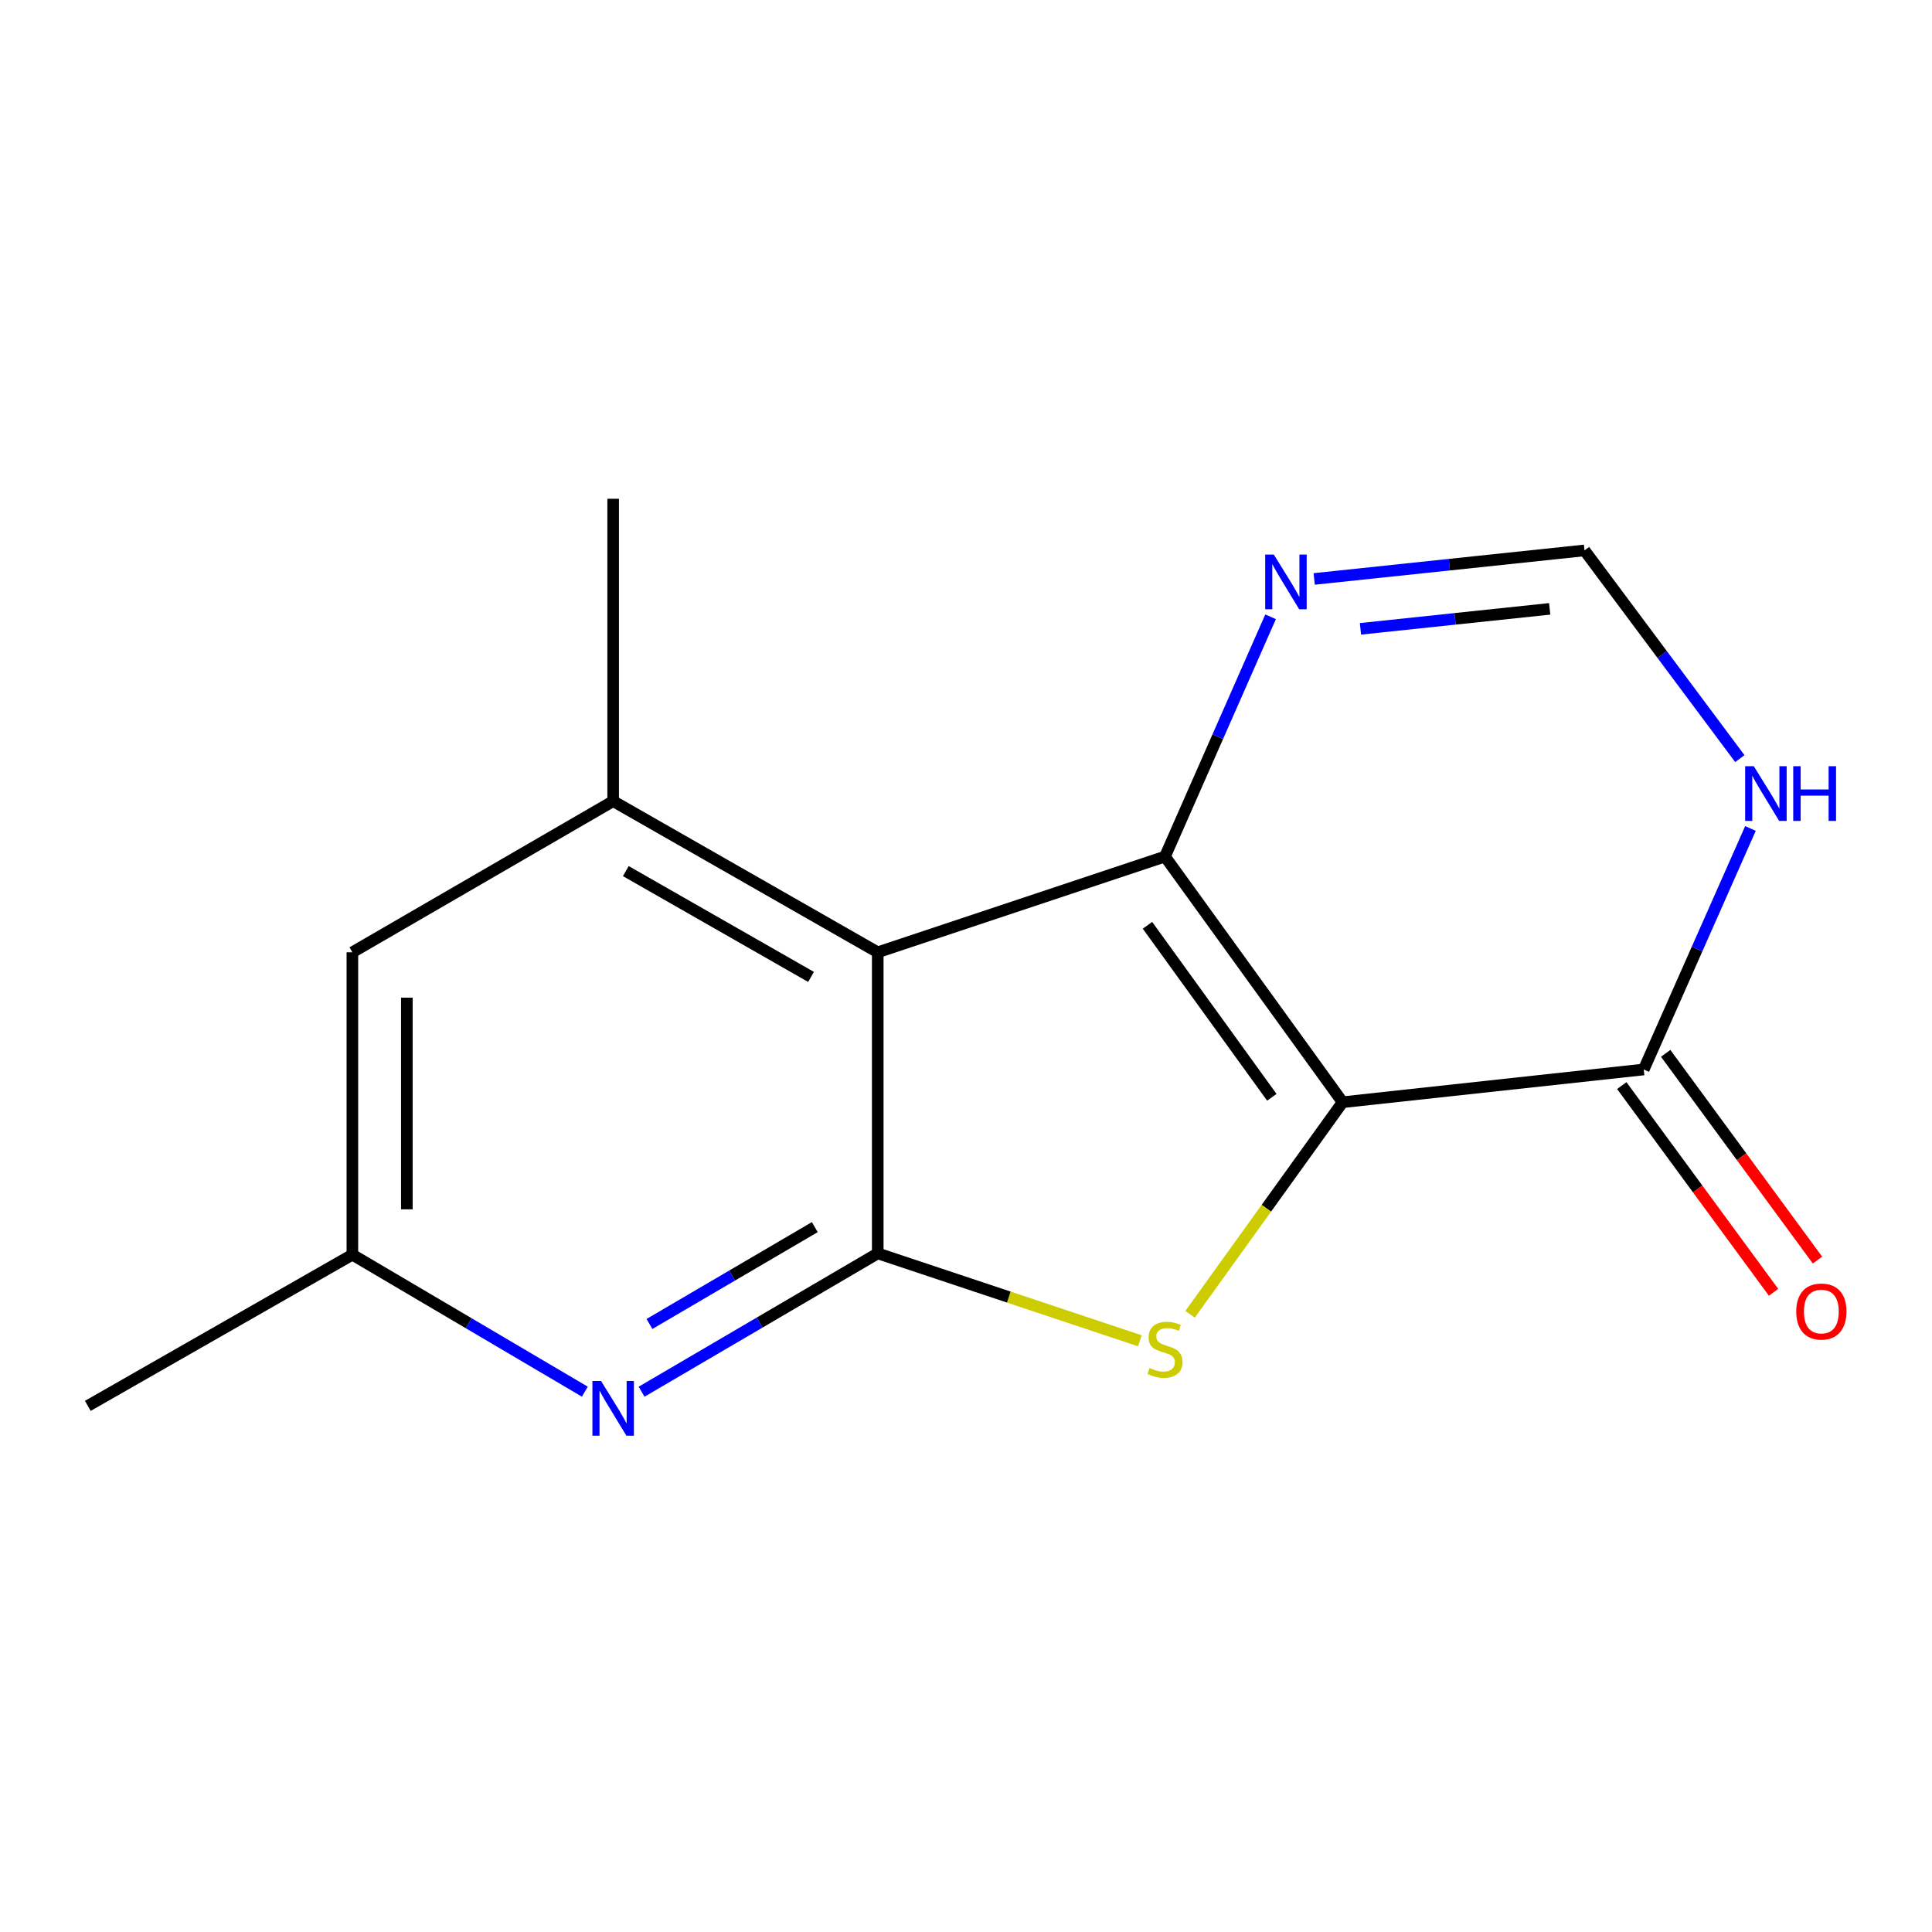 <?xml version='1.0' encoding='iso-8859-1'?>
<svg version='1.1' baseProfile='full'
              xmlns='http://www.w3.org/2000/svg'
                      xmlns:rdkit='http://www.rdkit.org/xml'
                      xmlns:xlink='http://www.w3.org/1999/xlink'
                  xml:space='preserve'
width='1000px' height='1000px' viewBox='0 0 1000 1000'>
<!-- END OF HEADER -->
<rect style='opacity:1.0;fill:#FFFFFF;stroke:none' width='1000' height='1000' x='0' y='0'> </rect>
<path class='bond-0' d='M 694.938,570.507 L 602.989,443.345' style='fill:none;fill-rule:evenodd;stroke:#000000;stroke-width:6px;stroke-linecap:butt;stroke-linejoin:miter;stroke-opacity:1' />
<path class='bond-0' d='M 658.297,567.954 L 593.933,478.941' style='fill:none;fill-rule:evenodd;stroke:#000000;stroke-width:6px;stroke-linecap:butt;stroke-linejoin:miter;stroke-opacity:1' />
<path class='bond-2' d='M 694.938,570.507 L 655.458,625.389' style='fill:none;fill-rule:evenodd;stroke:#000000;stroke-width:6px;stroke-linecap:butt;stroke-linejoin:miter;stroke-opacity:1' />
<path class='bond-2' d='M 655.458,625.389 L 615.978,680.27' style='fill:none;fill-rule:evenodd;stroke:#CCCC00;stroke-width:6px;stroke-linecap:butt;stroke-linejoin:miter;stroke-opacity:1' />
<path class='bond-4' d='M 694.938,570.507 L 850.796,553.558' style='fill:none;fill-rule:evenodd;stroke:#000000;stroke-width:6px;stroke-linecap:butt;stroke-linejoin:miter;stroke-opacity:1' />
<path class='bond-1' d='M 602.989,443.345 L 454.321,492.907' style='fill:none;fill-rule:evenodd;stroke:#000000;stroke-width:6px;stroke-linecap:butt;stroke-linejoin:miter;stroke-opacity:1' />
<path class='bond-5' d='M 602.989,443.345 L 630.32,381.299' style='fill:none;fill-rule:evenodd;stroke:#000000;stroke-width:6px;stroke-linecap:butt;stroke-linejoin:miter;stroke-opacity:1' />
<path class='bond-5' d='M 630.32,381.299 L 657.651,319.252' style='fill:none;fill-rule:evenodd;stroke:#0000FF;stroke-width:6px;stroke-linecap:butt;stroke-linejoin:miter;stroke-opacity:1' />
<path class='bond-7' d='M 454.321,492.907 L 317.369,414.664' style='fill:none;fill-rule:evenodd;stroke:#000000;stroke-width:6px;stroke-linecap:butt;stroke-linejoin:miter;stroke-opacity:1' />
<path class='bond-7' d='M 419.791,505.652 L 323.925,450.882' style='fill:none;fill-rule:evenodd;stroke:#000000;stroke-width:6px;stroke-linecap:butt;stroke-linejoin:miter;stroke-opacity:1' />
<path class='bond-15' d='M 454.321,492.907 L 454.321,648.75' style='fill:none;fill-rule:evenodd;stroke:#000000;stroke-width:6px;stroke-linecap:butt;stroke-linejoin:miter;stroke-opacity:1' />
<path class='bond-3' d='M 589.991,693.992 L 522.156,671.371' style='fill:none;fill-rule:evenodd;stroke:#CCCC00;stroke-width:6px;stroke-linecap:butt;stroke-linejoin:miter;stroke-opacity:1' />
<path class='bond-3' d='M 522.156,671.371 L 454.321,648.75' style='fill:none;fill-rule:evenodd;stroke:#000000;stroke-width:6px;stroke-linecap:butt;stroke-linejoin:miter;stroke-opacity:1' />
<path class='bond-6' d='M 454.321,648.75 L 393.199,684.55' style='fill:none;fill-rule:evenodd;stroke:#000000;stroke-width:6px;stroke-linecap:butt;stroke-linejoin:miter;stroke-opacity:1' />
<path class='bond-6' d='M 393.199,684.55 L 332.077,720.351' style='fill:none;fill-rule:evenodd;stroke:#0000FF;stroke-width:6px;stroke-linecap:butt;stroke-linejoin:miter;stroke-opacity:1' />
<path class='bond-6' d='M 421.734,635.16 L 378.948,660.221' style='fill:none;fill-rule:evenodd;stroke:#000000;stroke-width:6px;stroke-linecap:butt;stroke-linejoin:miter;stroke-opacity:1' />
<path class='bond-6' d='M 378.948,660.221 L 336.163,685.281' style='fill:none;fill-rule:evenodd;stroke:#0000FF;stroke-width:6px;stroke-linecap:butt;stroke-linejoin:miter;stroke-opacity:1' />
<path class='bond-8' d='M 850.796,553.558 L 878.415,491.186' style='fill:none;fill-rule:evenodd;stroke:#000000;stroke-width:6px;stroke-linecap:butt;stroke-linejoin:miter;stroke-opacity:1' />
<path class='bond-8' d='M 878.415,491.186 L 906.033,428.813' style='fill:none;fill-rule:evenodd;stroke:#0000FF;stroke-width:6px;stroke-linecap:butt;stroke-linejoin:miter;stroke-opacity:1' />
<path class='bond-12' d='M 839.433,561.902 L 878.716,615.402' style='fill:none;fill-rule:evenodd;stroke:#000000;stroke-width:6px;stroke-linecap:butt;stroke-linejoin:miter;stroke-opacity:1' />
<path class='bond-12' d='M 878.716,615.402 L 918,668.903' style='fill:none;fill-rule:evenodd;stroke:#FF0000;stroke-width:6px;stroke-linecap:butt;stroke-linejoin:miter;stroke-opacity:1' />
<path class='bond-12' d='M 862.16,545.215 L 901.443,598.715' style='fill:none;fill-rule:evenodd;stroke:#000000;stroke-width:6px;stroke-linecap:butt;stroke-linejoin:miter;stroke-opacity:1' />
<path class='bond-12' d='M 901.443,598.715 L 940.727,652.215' style='fill:none;fill-rule:evenodd;stroke:#FF0000;stroke-width:6px;stroke-linecap:butt;stroke-linejoin:miter;stroke-opacity:1' />
<path class='bond-16' d='M 680.224,299.664 L 750.183,292.275' style='fill:none;fill-rule:evenodd;stroke:#0000FF;stroke-width:6px;stroke-linecap:butt;stroke-linejoin:miter;stroke-opacity:1' />
<path class='bond-16' d='M 750.183,292.275 L 820.141,284.887' style='fill:none;fill-rule:evenodd;stroke:#000000;stroke-width:6px;stroke-linecap:butt;stroke-linejoin:miter;stroke-opacity:1' />
<path class='bond-16' d='M 704.173,325.487 L 753.144,320.315' style='fill:none;fill-rule:evenodd;stroke:#0000FF;stroke-width:6px;stroke-linecap:butt;stroke-linejoin:miter;stroke-opacity:1' />
<path class='bond-16' d='M 753.144,320.315 L 802.115,315.143' style='fill:none;fill-rule:evenodd;stroke:#000000;stroke-width:6px;stroke-linecap:butt;stroke-linejoin:miter;stroke-opacity:1' />
<path class='bond-11' d='M 302.712,720.329 L 242.551,684.876' style='fill:none;fill-rule:evenodd;stroke:#0000FF;stroke-width:6px;stroke-linecap:butt;stroke-linejoin:miter;stroke-opacity:1' />
<path class='bond-11' d='M 242.551,684.876 L 182.391,649.423' style='fill:none;fill-rule:evenodd;stroke:#000000;stroke-width:6px;stroke-linecap:butt;stroke-linejoin:miter;stroke-opacity:1' />
<path class='bond-10' d='M 317.369,414.664 L 182.391,492.907' style='fill:none;fill-rule:evenodd;stroke:#000000;stroke-width:6px;stroke-linecap:butt;stroke-linejoin:miter;stroke-opacity:1' />
<path class='bond-13' d='M 317.369,414.664 L 317.369,258.164' style='fill:none;fill-rule:evenodd;stroke:#000000;stroke-width:6px;stroke-linecap:butt;stroke-linejoin:miter;stroke-opacity:1' />
<path class='bond-9' d='M 900.541,392.663 L 860.341,338.775' style='fill:none;fill-rule:evenodd;stroke:#0000FF;stroke-width:6px;stroke-linecap:butt;stroke-linejoin:miter;stroke-opacity:1' />
<path class='bond-9' d='M 860.341,338.775 L 820.141,284.887' style='fill:none;fill-rule:evenodd;stroke:#000000;stroke-width:6px;stroke-linecap:butt;stroke-linejoin:miter;stroke-opacity:1' />
<path class='bond-17' d='M 182.391,492.907 L 182.391,649.423' style='fill:none;fill-rule:evenodd;stroke:#000000;stroke-width:6px;stroke-linecap:butt;stroke-linejoin:miter;stroke-opacity:1' />
<path class='bond-17' d='M 210.586,516.384 L 210.586,625.946' style='fill:none;fill-rule:evenodd;stroke:#000000;stroke-width:6px;stroke-linecap:butt;stroke-linejoin:miter;stroke-opacity:1' />
<path class='bond-14' d='M 182.391,649.423 L 45.455,727.681' style='fill:none;fill-rule:evenodd;stroke:#000000;stroke-width:6px;stroke-linecap:butt;stroke-linejoin:miter;stroke-opacity:1' />
<path  class='atom-3' d='M 594.989 708.047
Q 595.309 708.167, 596.629 708.727
Q 597.949 709.287, 599.389 709.647
Q 600.869 709.967, 602.309 709.967
Q 604.989 709.967, 606.549 708.687
Q 608.109 707.367, 608.109 705.087
Q 608.109 703.527, 607.309 702.567
Q 606.549 701.607, 605.349 701.087
Q 604.149 700.567, 602.149 699.967
Q 599.629 699.207, 598.109 698.487
Q 596.629 697.767, 595.549 696.247
Q 594.509 694.727, 594.509 692.167
Q 594.509 688.607, 596.909 686.407
Q 599.349 684.207, 604.149 684.207
Q 607.429 684.207, 611.149 685.767
L 610.229 688.847
Q 606.829 687.447, 604.269 687.447
Q 601.509 687.447, 599.989 688.607
Q 598.469 689.727, 598.509 691.687
Q 598.509 693.207, 599.269 694.127
Q 600.069 695.047, 601.189 695.567
Q 602.349 696.087, 604.269 696.687
Q 606.829 697.487, 608.349 698.287
Q 609.869 699.087, 610.949 700.727
Q 612.069 702.327, 612.069 705.087
Q 612.069 709.007, 609.429 711.127
Q 606.829 713.207, 602.469 713.207
Q 599.949 713.207, 598.029 712.647
Q 596.149 712.127, 593.909 711.207
L 594.989 708.047
' fill='#CCCC00'/>
<path  class='atom-6' d='M 659.339 287.049
L 668.619 302.049
Q 669.539 303.529, 671.019 306.209
Q 672.499 308.889, 672.579 309.049
L 672.579 287.049
L 676.339 287.049
L 676.339 315.369
L 672.459 315.369
L 662.499 298.969
Q 661.339 297.049, 660.099 294.849
Q 658.899 292.649, 658.539 291.969
L 658.539 315.369
L 654.859 315.369
L 654.859 287.049
L 659.339 287.049
' fill='#0000FF'/>
<path  class='atom-7' d='M 311.109 714.806
L 320.389 729.806
Q 321.309 731.286, 322.789 733.966
Q 324.269 736.646, 324.349 736.806
L 324.349 714.806
L 328.109 714.806
L 328.109 743.126
L 324.229 743.126
L 314.269 726.726
Q 313.109 724.806, 311.869 722.606
Q 310.669 720.406, 310.309 719.726
L 310.309 743.126
L 306.629 743.126
L 306.629 714.806
L 311.109 714.806
' fill='#0000FF'/>
<path  class='atom-9' d='M 907.772 396.588
L 917.052 411.588
Q 917.972 413.068, 919.452 415.748
Q 920.932 418.428, 921.012 418.588
L 921.012 396.588
L 924.772 396.588
L 924.772 424.908
L 920.892 424.908
L 910.932 408.508
Q 909.772 406.588, 908.532 404.388
Q 907.332 402.188, 906.972 401.508
L 906.972 424.908
L 903.292 424.908
L 903.292 396.588
L 907.772 396.588
' fill='#0000FF'/>
<path  class='atom-9' d='M 928.172 396.588
L 932.012 396.588
L 932.012 408.628
L 946.492 408.628
L 946.492 396.588
L 950.332 396.588
L 950.332 424.908
L 946.492 424.908
L 946.492 411.828
L 932.012 411.828
L 932.012 424.908
L 928.172 424.908
L 928.172 396.588
' fill='#0000FF'/>
<path  class='atom-13' d='M 929.729 678.842
Q 929.729 672.042, 933.089 668.242
Q 936.449 664.442, 942.729 664.442
Q 949.009 664.442, 952.369 668.242
Q 955.729 672.042, 955.729 678.842
Q 955.729 685.722, 952.329 689.642
Q 948.929 693.522, 942.729 693.522
Q 936.489 693.522, 933.089 689.642
Q 929.729 685.762, 929.729 678.842
M 942.729 690.322
Q 947.049 690.322, 949.369 687.442
Q 951.729 684.522, 951.729 678.842
Q 951.729 673.282, 949.369 670.482
Q 947.049 667.642, 942.729 667.642
Q 938.409 667.642, 936.049 670.442
Q 933.729 673.242, 933.729 678.842
Q 933.729 684.562, 936.049 687.442
Q 938.409 690.322, 942.729 690.322
' fill='#FF0000'/>
</svg>
